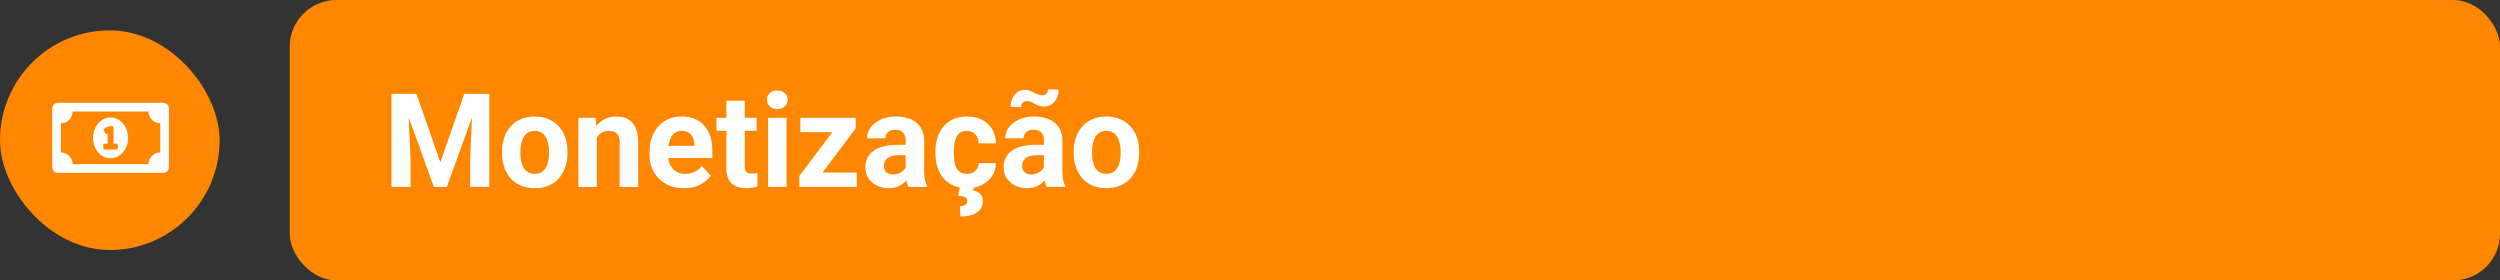 <svg xmlns="http://www.w3.org/2000/svg" width="535" height="60" viewBox="0 0 535 60" fill="none"><rect x="0" y="0" width="535" height="60" fill="#333333" stroke="none"/><rect y="6.5" width="47" height="47" rx="23.5" fill="#FF8700"></rect><path d="M23.667 25.125C25.738 25.125 27.417 27.117 27.417 29.5C27.417 31.922 25.738 33.875 23.667 33.875C21.558 33.875 19.917 31.922 19.917 29.5C19.917 27.117 21.558 25.125 23.667 25.125ZM25.23 31.688V31.062C25.23 30.906 25.073 30.75 24.917 30.75H24.292V27.312C24.292 27.156 24.136 27 23.98 27H23.433C23.238 27 23.042 27.078 22.925 27.195L22.3 27.586C22.222 27.625 22.183 27.742 22.183 27.82C22.183 27.898 22.183 27.977 22.222 28.016L22.573 28.523C22.613 28.602 22.73 28.68 22.847 28.68C22.886 28.68 22.964 28.641 23.003 28.602H23.042V30.75H22.417C22.222 30.75 22.105 30.906 22.105 31.062V31.688C22.105 31.883 22.222 32 22.417 32H24.917C25.073 32 25.23 31.883 25.23 31.688ZM34.917 22C35.581 22 36.167 22.586 36.167 23.25V35.75C36.167 36.453 35.581 37 34.917 37H12.417C11.714 37 11.167 36.453 11.167 35.75V23.25C11.167 22.586 11.714 22 12.417 22H34.917ZM34.292 32.625V26.375C32.886 26.375 31.792 25.281 31.792 23.875H15.542C15.542 25.281 14.409 26.375 13.042 26.375V32.625C14.409 32.625 15.542 33.758 15.542 35.125H31.792C31.792 33.758 32.886 32.625 34.292 32.625Z" fill="white"></path><rect x="62" width="473" height="60" rx="10" fill="#FF8700"></rect><path d="M85.65 20.094H89.123L94.236 34.709L99.35 20.094H102.822L95.631 40H92.842L85.65 20.094ZM83.777 20.094H87.236L87.865 34.34V40H83.777V20.094ZM101.236 20.094H104.709V40H100.607V34.34L101.236 20.094ZM107.43 32.754V32.467C107.43 31.382 107.585 30.384 107.895 29.473C108.204 28.552 108.656 27.755 109.248 27.08C109.84 26.406 110.57 25.881 111.436 25.508C112.301 25.125 113.295 24.934 114.416 24.934C115.537 24.934 116.535 25.125 117.41 25.508C118.285 25.881 119.019 26.406 119.611 27.08C120.213 27.755 120.669 28.552 120.979 29.473C121.288 30.384 121.443 31.382 121.443 32.467V32.754C121.443 33.829 121.288 34.828 120.979 35.748C120.669 36.66 120.213 37.457 119.611 38.141C119.019 38.815 118.29 39.339 117.424 39.713C116.558 40.087 115.564 40.273 114.443 40.273C113.322 40.273 112.324 40.087 111.449 39.713C110.583 39.339 109.85 38.815 109.248 38.141C108.656 37.457 108.204 36.66 107.895 35.748C107.585 34.828 107.43 33.829 107.43 32.754ZM111.367 32.467V32.754C111.367 33.374 111.422 33.953 111.531 34.49C111.641 35.028 111.814 35.502 112.051 35.912C112.297 36.313 112.616 36.628 113.008 36.855C113.4 37.083 113.878 37.197 114.443 37.197C114.99 37.197 115.46 37.083 115.852 36.855C116.243 36.628 116.558 36.313 116.795 35.912C117.032 35.502 117.205 35.028 117.314 34.49C117.433 33.953 117.492 33.374 117.492 32.754V32.467C117.492 31.865 117.433 31.3 117.314 30.771C117.205 30.234 117.027 29.76 116.781 29.35C116.544 28.93 116.23 28.602 115.838 28.365C115.446 28.128 114.972 28.01 114.416 28.01C113.86 28.01 113.386 28.128 112.994 28.365C112.611 28.602 112.297 28.93 112.051 29.35C111.814 29.76 111.641 30.234 111.531 30.771C111.422 31.3 111.367 31.865 111.367 32.467ZM127.719 28.365V40H123.781V25.207H127.473L127.719 28.365ZM127.145 32.084H126.078C126.078 30.99 126.219 30.006 126.502 29.131C126.785 28.247 127.181 27.495 127.691 26.875C128.202 26.246 128.808 25.768 129.51 25.439C130.221 25.102 131.014 24.934 131.889 24.934C132.581 24.934 133.215 25.034 133.789 25.234C134.363 25.435 134.855 25.754 135.266 26.191C135.685 26.629 136.004 27.208 136.223 27.928C136.451 28.648 136.564 29.527 136.564 30.566V40H132.6V30.553C132.6 29.896 132.508 29.386 132.326 29.021C132.144 28.657 131.875 28.402 131.52 28.256C131.173 28.101 130.745 28.023 130.234 28.023C129.706 28.023 129.245 28.128 128.854 28.338C128.471 28.547 128.152 28.839 127.896 29.213C127.65 29.578 127.464 30.006 127.336 30.498C127.208 30.99 127.145 31.519 127.145 32.084ZM146.367 40.273C145.219 40.273 144.189 40.091 143.277 39.727C142.366 39.353 141.591 38.838 140.953 38.182C140.324 37.525 139.841 36.764 139.504 35.898C139.167 35.023 138.998 34.094 138.998 33.109V32.562C138.998 31.441 139.158 30.416 139.477 29.486C139.796 28.557 140.251 27.75 140.844 27.066C141.445 26.383 142.174 25.859 143.031 25.494C143.888 25.12 144.854 24.934 145.93 24.934C146.978 24.934 147.908 25.107 148.719 25.453C149.53 25.799 150.209 26.292 150.756 26.93C151.312 27.568 151.731 28.333 152.014 29.227C152.296 30.111 152.438 31.095 152.438 32.18V33.82H140.68V31.195H148.568V30.895C148.568 30.348 148.468 29.86 148.268 29.432C148.076 28.994 147.785 28.648 147.393 28.393C147.001 28.137 146.499 28.01 145.889 28.01C145.369 28.01 144.923 28.124 144.549 28.352C144.175 28.579 143.87 28.898 143.633 29.309C143.405 29.719 143.232 30.202 143.113 30.758C143.004 31.305 142.949 31.906 142.949 32.562V33.109C142.949 33.702 143.031 34.249 143.195 34.75C143.368 35.251 143.61 35.684 143.92 36.049C144.239 36.413 144.622 36.696 145.068 36.897C145.524 37.097 146.039 37.197 146.613 37.197C147.324 37.197 147.985 37.06 148.596 36.787C149.215 36.505 149.749 36.081 150.195 35.516L152.109 37.594C151.799 38.04 151.376 38.469 150.838 38.879C150.309 39.289 149.671 39.626 148.924 39.891C148.176 40.146 147.324 40.273 146.367 40.273ZM161.926 25.207V27.996H153.312V25.207H161.926ZM155.445 21.557H159.383V35.543C159.383 35.971 159.438 36.3 159.547 36.527C159.665 36.755 159.839 36.915 160.066 37.006C160.294 37.088 160.581 37.129 160.928 37.129C161.174 37.129 161.393 37.12 161.584 37.102C161.785 37.074 161.953 37.047 162.09 37.02L162.104 39.918C161.766 40.027 161.402 40.114 161.01 40.178C160.618 40.242 160.185 40.273 159.711 40.273C158.845 40.273 158.089 40.132 157.441 39.85C156.803 39.558 156.311 39.093 155.965 38.455C155.618 37.817 155.445 36.978 155.445 35.94V21.557ZM168.324 25.207V40H164.373V25.207H168.324ZM164.127 21.352C164.127 20.777 164.327 20.303 164.729 19.93C165.13 19.556 165.667 19.369 166.342 19.369C167.007 19.369 167.54 19.556 167.941 19.93C168.352 20.303 168.557 20.777 168.557 21.352C168.557 21.926 168.352 22.4 167.941 22.773C167.54 23.147 167.007 23.334 166.342 23.334C165.667 23.334 165.13 23.147 164.729 22.773C164.327 22.4 164.127 21.926 164.127 21.352ZM183.35 36.924V40H172.111V36.924H183.35ZM183.131 27.477L173.697 40H171.059V37.662L180.451 25.207H183.131V27.477ZM181.736 25.207V28.297H171.277V25.207H181.736ZM193.809 36.664V30.074C193.809 29.6 193.731 29.195 193.576 28.857C193.421 28.511 193.18 28.242 192.852 28.051C192.533 27.859 192.118 27.764 191.607 27.764C191.17 27.764 190.792 27.841 190.473 27.996C190.154 28.142 189.908 28.356 189.734 28.639C189.561 28.912 189.475 29.236 189.475 29.609H185.537C185.537 28.98 185.683 28.384 185.975 27.818C186.266 27.253 186.69 26.756 187.246 26.328C187.802 25.891 188.463 25.549 189.229 25.303C190.003 25.057 190.869 24.934 191.826 24.934C192.975 24.934 193.995 25.125 194.889 25.508C195.782 25.891 196.484 26.465 196.994 27.23C197.514 27.996 197.773 28.953 197.773 30.102V36.432C197.773 37.243 197.824 37.908 197.924 38.428C198.024 38.938 198.17 39.385 198.361 39.768V40H194.383C194.191 39.599 194.046 39.098 193.945 38.496C193.854 37.885 193.809 37.275 193.809 36.664ZM194.328 30.99L194.355 33.219H192.154C191.635 33.219 191.184 33.278 190.801 33.397C190.418 33.515 190.104 33.684 189.857 33.902C189.611 34.112 189.429 34.358 189.311 34.641C189.201 34.923 189.146 35.233 189.146 35.57C189.146 35.908 189.224 36.213 189.379 36.486C189.534 36.751 189.757 36.96 190.049 37.115C190.34 37.261 190.682 37.334 191.074 37.334C191.667 37.334 192.182 37.215 192.619 36.978C193.057 36.742 193.394 36.45 193.631 36.103C193.877 35.757 194.005 35.429 194.014 35.119L195.053 36.787C194.907 37.161 194.706 37.548 194.451 37.949C194.205 38.35 193.891 38.728 193.508 39.084C193.125 39.43 192.665 39.717 192.127 39.945C191.589 40.164 190.951 40.273 190.213 40.273C189.274 40.273 188.422 40.087 187.656 39.713C186.9 39.33 186.298 38.806 185.852 38.141C185.414 37.466 185.195 36.7 185.195 35.844C185.195 35.069 185.341 34.381 185.633 33.779C185.924 33.178 186.353 32.672 186.918 32.262C187.492 31.842 188.208 31.528 189.064 31.318C189.921 31.1 190.915 30.99 192.045 30.99H194.328ZM206.92 37.197C207.403 37.197 207.831 37.106 208.205 36.924C208.579 36.732 208.87 36.468 209.08 36.131C209.299 35.785 209.413 35.379 209.422 34.914H213.127C213.118 35.953 212.84 36.878 212.293 37.69C211.746 38.492 211.012 39.125 210.092 39.59C209.171 40.046 208.141 40.273 207.002 40.273C205.854 40.273 204.851 40.082 203.994 39.699C203.146 39.316 202.44 38.788 201.875 38.113C201.31 37.43 200.886 36.637 200.604 35.734C200.321 34.823 200.18 33.848 200.18 32.809V32.412C200.18 31.364 200.321 30.389 200.604 29.486C200.886 28.575 201.31 27.782 201.875 27.107C202.44 26.424 203.146 25.891 203.994 25.508C204.842 25.125 205.835 24.934 206.975 24.934C208.187 24.934 209.249 25.166 210.16 25.631C211.081 26.096 211.801 26.761 212.32 27.627C212.849 28.484 213.118 29.5 213.127 30.676H209.422C209.413 30.184 209.308 29.737 209.107 29.336C208.916 28.935 208.633 28.616 208.26 28.379C207.895 28.133 207.444 28.01 206.906 28.01C206.332 28.01 205.863 28.133 205.498 28.379C205.133 28.616 204.851 28.944 204.65 29.363C204.45 29.773 204.309 30.243 204.227 30.771C204.154 31.291 204.117 31.838 204.117 32.412V32.809C204.117 33.383 204.154 33.934 204.227 34.463C204.299 34.992 204.436 35.461 204.637 35.871C204.846 36.281 205.133 36.605 205.498 36.842C205.863 37.079 206.337 37.197 206.92 37.197ZM205.443 39.945H208.41L208.26 40.752C208.779 40.843 209.253 41.062 209.682 41.408C210.11 41.755 210.324 42.324 210.324 43.117C210.324 43.6 210.219 44.038 210.01 44.43C209.809 44.822 209.508 45.159 209.107 45.441C208.706 45.733 208.205 45.952 207.604 46.098C207.002 46.253 206.309 46.33 205.525 46.33L205.43 44.143C205.721 44.143 205.986 44.102 206.223 44.02C206.46 43.938 206.646 43.81 206.783 43.637C206.92 43.473 206.988 43.254 206.988 42.98C206.988 42.725 206.92 42.525 206.783 42.379C206.646 42.233 206.432 42.124 206.141 42.051C205.858 41.978 205.484 41.928 205.02 41.9L205.443 39.945ZM223.395 36.664V30.074C223.395 29.6 223.317 29.195 223.162 28.857C223.007 28.511 222.766 28.242 222.438 28.051C222.118 27.859 221.704 27.764 221.193 27.764C220.756 27.764 220.378 27.841 220.059 27.996C219.74 28.142 219.493 28.356 219.32 28.639C219.147 28.912 219.061 29.236 219.061 29.609H215.123C215.123 28.98 215.269 28.384 215.561 27.818C215.852 27.253 216.276 26.756 216.832 26.328C217.388 25.891 218.049 25.549 218.814 25.303C219.589 25.057 220.455 24.934 221.412 24.934C222.561 24.934 223.581 25.125 224.475 25.508C225.368 25.891 226.07 26.465 226.58 27.23C227.1 27.996 227.359 28.953 227.359 30.102V36.432C227.359 37.243 227.41 37.908 227.51 38.428C227.61 38.938 227.756 39.385 227.947 39.768V40H223.969C223.777 39.599 223.632 39.098 223.531 38.496C223.44 37.885 223.395 37.275 223.395 36.664ZM223.914 30.99L223.941 33.219H221.74C221.221 33.219 220.77 33.278 220.387 33.397C220.004 33.515 219.689 33.684 219.443 33.902C219.197 34.112 219.015 34.358 218.896 34.641C218.787 34.923 218.732 35.233 218.732 35.57C218.732 35.908 218.81 36.213 218.965 36.486C219.12 36.751 219.343 36.96 219.635 37.115C219.926 37.261 220.268 37.334 220.66 37.334C221.253 37.334 221.768 37.215 222.205 36.978C222.643 36.742 222.98 36.45 223.217 36.103C223.463 35.757 223.59 35.429 223.6 35.119L224.639 36.787C224.493 37.161 224.292 37.548 224.037 37.949C223.791 38.35 223.477 38.728 223.094 39.084C222.711 39.43 222.251 39.717 221.713 39.945C221.175 40.164 220.537 40.273 219.799 40.273C218.86 40.273 218.008 40.087 217.242 39.713C216.486 39.33 215.884 38.806 215.438 38.141C215 37.466 214.781 36.7 214.781 35.844C214.781 35.069 214.927 34.381 215.219 33.779C215.51 33.178 215.939 32.672 216.504 32.262C217.078 31.842 217.794 31.528 218.65 31.318C219.507 31.1 220.501 30.99 221.631 30.99H223.914ZM224.27 19.068L226.539 19.219C226.539 19.884 226.407 20.49 226.143 21.037C225.878 21.575 225.514 22.008 225.049 22.336C224.584 22.655 224.051 22.814 223.449 22.814C223.012 22.814 222.633 22.755 222.314 22.637C222.005 22.518 221.717 22.381 221.453 22.227C221.189 22.062 220.915 21.921 220.633 21.803C220.359 21.684 220.045 21.625 219.689 21.625C219.37 21.625 219.097 21.739 218.869 21.967C218.65 22.195 218.541 22.523 218.541 22.951L216.258 22.828C216.258 22.172 216.39 21.57 216.654 21.023C216.919 20.477 217.283 20.039 217.748 19.711C218.213 19.374 218.742 19.205 219.334 19.205C219.708 19.205 220.049 19.269 220.359 19.396C220.669 19.515 220.965 19.652 221.248 19.807C221.54 19.962 221.836 20.098 222.137 20.217C222.438 20.335 222.757 20.395 223.094 20.395C223.413 20.395 223.686 20.281 223.914 20.053C224.151 19.816 224.27 19.488 224.27 19.068ZM229.766 32.754V32.467C229.766 31.382 229.921 30.384 230.23 29.473C230.54 28.552 230.992 27.755 231.584 27.08C232.176 26.406 232.906 25.881 233.771 25.508C234.637 25.125 235.631 24.934 236.752 24.934C237.873 24.934 238.871 25.125 239.746 25.508C240.621 25.881 241.355 26.406 241.947 27.08C242.549 27.755 243.005 28.552 243.314 29.473C243.624 30.384 243.779 31.382 243.779 32.467V32.754C243.779 33.829 243.624 34.828 243.314 35.748C243.005 36.66 242.549 37.457 241.947 38.141C241.355 38.815 240.626 39.339 239.76 39.713C238.894 40.087 237.9 40.273 236.779 40.273C235.658 40.273 234.66 40.087 233.785 39.713C232.919 39.339 232.186 38.815 231.584 38.141C230.992 37.457 230.54 36.66 230.23 35.748C229.921 34.828 229.766 33.829 229.766 32.754ZM233.703 32.467V32.754C233.703 33.374 233.758 33.953 233.867 34.49C233.977 35.028 234.15 35.502 234.387 35.912C234.633 36.313 234.952 36.628 235.344 36.855C235.736 37.083 236.214 37.197 236.779 37.197C237.326 37.197 237.796 37.083 238.188 36.855C238.579 36.628 238.894 36.313 239.131 35.912C239.368 35.502 239.541 35.028 239.65 34.49C239.769 33.953 239.828 33.374 239.828 32.754V32.467C239.828 31.865 239.769 31.3 239.65 30.771C239.541 30.234 239.363 29.76 239.117 29.35C238.88 28.93 238.566 28.602 238.174 28.365C237.782 28.128 237.308 28.01 236.752 28.01C236.196 28.01 235.722 28.128 235.33 28.365C234.947 28.602 234.633 28.93 234.387 29.35C234.15 29.76 233.977 30.234 233.867 30.771C233.758 31.3 233.703 31.865 233.703 32.467Z" fill="white"></path></svg>